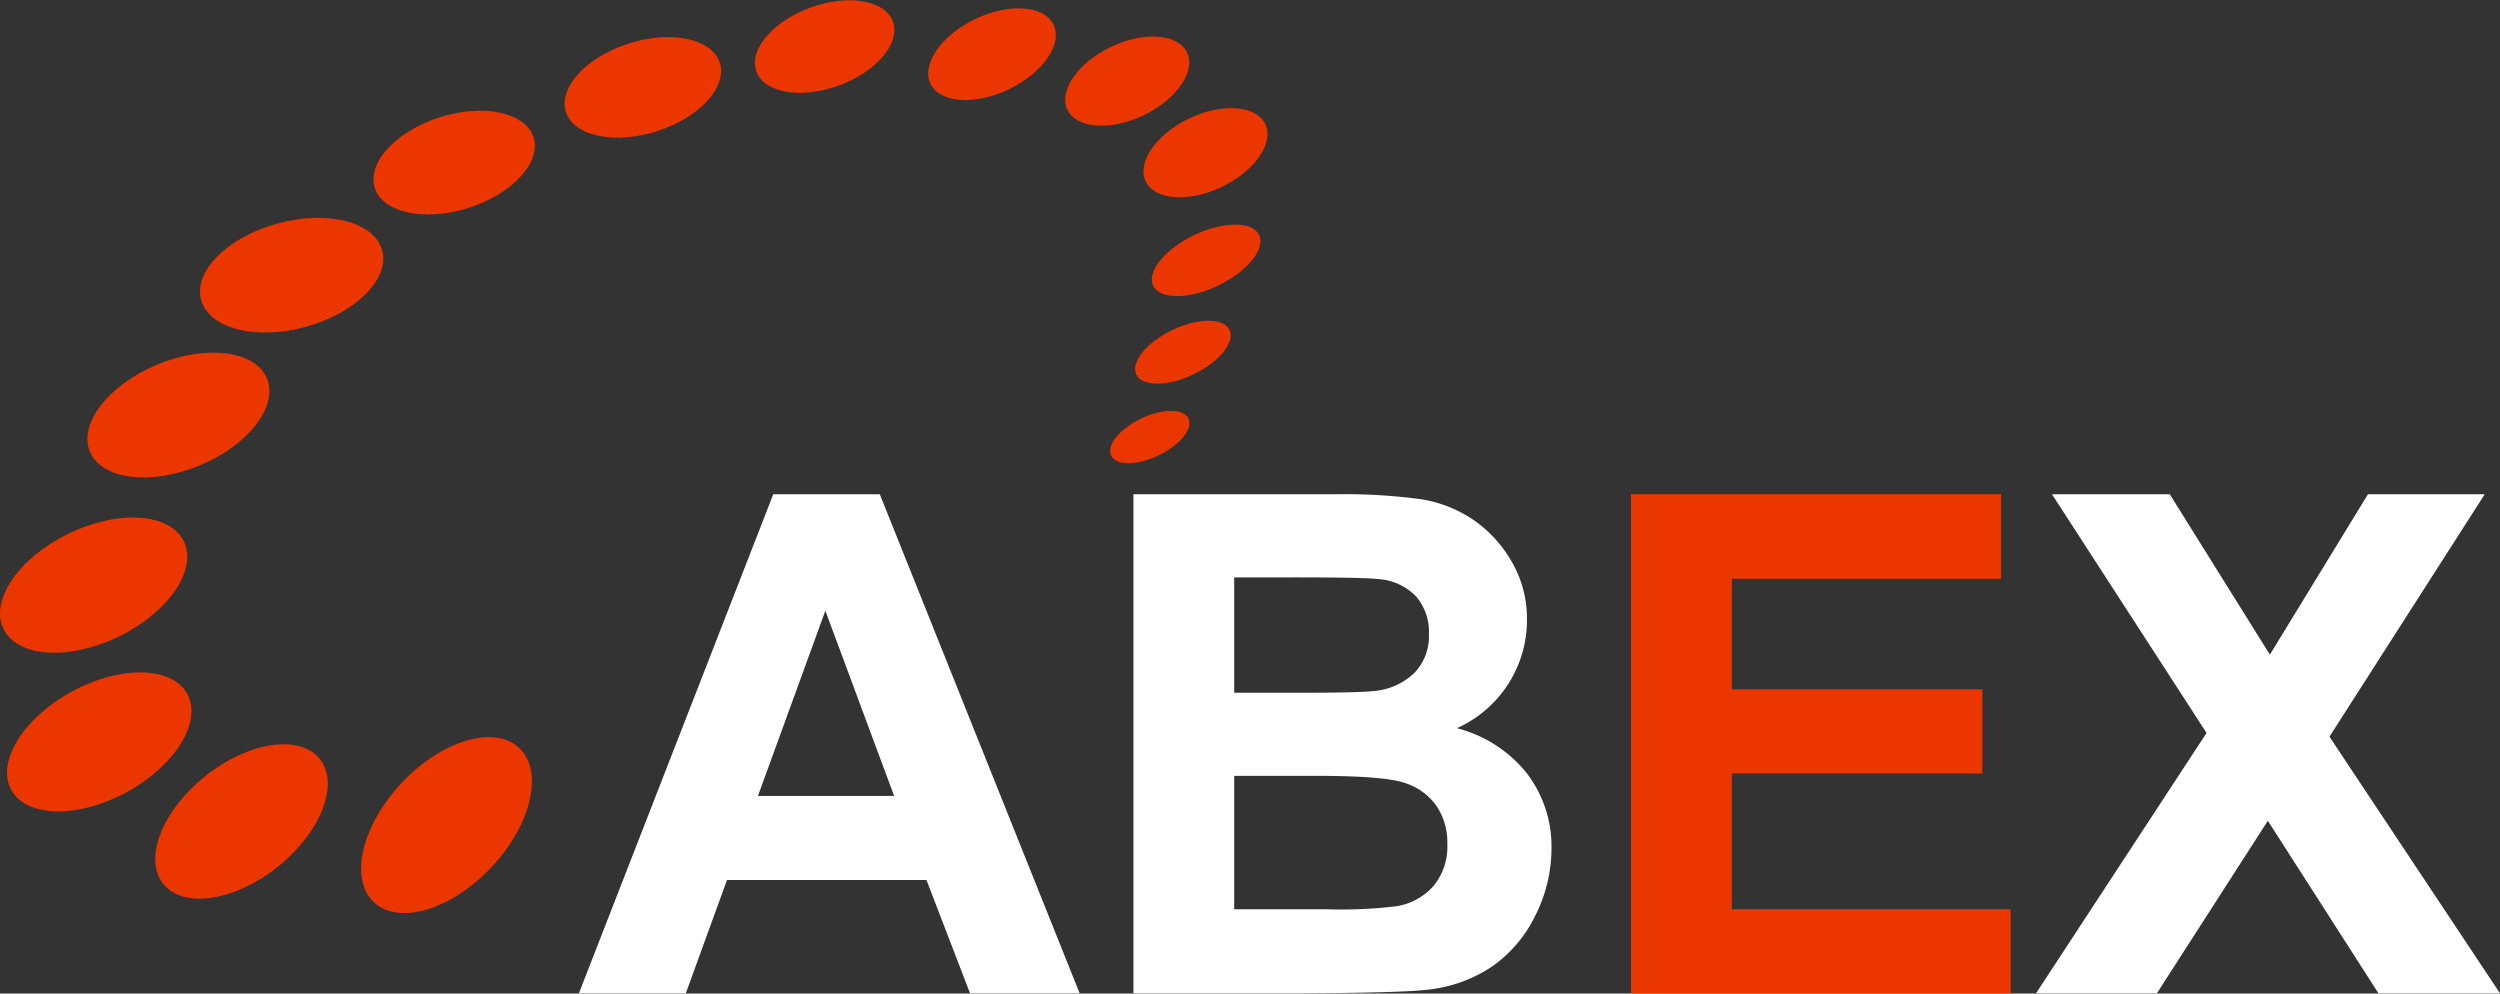 <svg xmlns="http://www.w3.org/2000/svg" width="197.219" height="78.375" viewBox="0 0 197.219 78.375">
  <rect x="0" y="0" width="197.219" height="78.375" fill="#333333" stroke="none"/>
  <defs>
    <style>
      .cls-1 {
        fill: #fff;
      }

      .cls-1, .cls-2 {
        fill-rule: evenodd;
      }

      .cls-2 {
        fill: #ec3600;
      }
    </style>
  </defs>
  <path id="AB_X" data-name="AB  X" class="cls-1" d="M439.407,141.963H431l-15.334,39.37H424.1l3.25-8.943h15.737l3.438,8.943h8.647Zm-9.614,23.794,5.317-14.609,5.425,14.609H429.793Zm29.621,15.576h13.4q7.6-.052,9.588-0.268a11.262,11.262,0,0,0,5.33-1.867,10.523,10.523,0,0,0,3.411-4.055,11.709,11.709,0,0,0,1.249-5.223,9.481,9.481,0,0,0-1.934-5.935,10.359,10.359,0,0,0-5.532-3.572,9.33,9.33,0,0,0,5.532-8.54,8.921,8.921,0,0,0-1.208-4.606,10.116,10.116,0,0,0-3.022-3.29,10.236,10.236,0,0,0-4.108-1.624,45.4,45.4,0,0,0-6.969-.39H459.414v39.37Zm12.515-32.817q5.613,0,6.794.134a4.565,4.565,0,0,1,3,1.383A4.324,4.324,0,0,1,482.725,153a4.161,4.161,0,0,1-1.168,3.075,5.255,5.255,0,0,1-3.21,1.41q-1.128.133-5.774,0.134h-5.21v-9.1h4.566Zm1.853,15.657q5.424,0,7.049.564a4.867,4.867,0,0,1,2.485,1.8,5.143,5.143,0,0,1,.859,3.008,4.834,4.834,0,0,1-1.115,3.343,4.924,4.924,0,0,1-2.886,1.571,35.976,35.976,0,0,1-5.452.242h-7.359V164.173h6.419Zm66.368,17.16,8.755-13.615,8.728,13.615h9.588l-13.455-20.249,12.246-19.121H556.8l-7.735,12.649-7.895-12.649h-9.292l12.192,18.826-13.454,20.544h9.533Z" transform="translate(-370 -102.969)"/>
  <path id="E" class="cls-2" d="M528.612,181.333V174.7H506.617V163.985h19.766v-6.634H506.617v-8.728H527.86v-6.66H498.668v39.37h29.944Z" transform="translate(-370 -102.969)"/>
  <path class="cls-2" d="M408.8,171.35c-3.153,3.373-7.309,4.633-9.283,2.815s-1.018-6.028,2.135-9.4,7.31-4.633,9.283-2.814S411.95,167.977,408.8,171.35Zm-16.852-.027c-3.4,2.733-7.452,3.358-9.052,1.4s-0.139-5.766,3.261-8.5,7.453-3.359,9.052-1.4S395.346,168.59,391.945,171.323Zm-11.921-5.879c-3.829,2.1-7.918,2.034-9.132-.147s0.907-5.653,4.736-7.753,7.918-2.035,9.132.147S383.853,163.344,380.024,165.444Zm-0.634-12.266c-3.926,1.917-8.006,1.657-9.113-.58s1.177-5.6,5.1-7.519,8.006-1.657,9.114.58S383.316,151.262,379.39,153.178Zm6.36-13.49c-3.855,1.6-7.731,1.121-8.657-1.075s1.448-5.276,5.3-6.879,7.732-1.12,8.658,1.076S389.605,138.086,385.75,139.688Zm8.392-10.942c-3.942,1.089-7.648.151-8.278-2.1s2.057-4.95,6-6.038,7.648-.151,8.277,2.095S398.084,127.657,394.142,128.746Zm12.84-9.384c-3.457,1.107-6.777.409-7.417-1.56s1.642-4.463,5.1-5.571,6.777-.409,7.417,1.56S410.438,118.255,406.982,119.362Zm14.851-6.044c-3.351,1.074-6.57.4-7.191-1.513s1.593-4.327,4.944-5.4,6.57-.4,7.191,1.512S425.184,112.244,421.833,113.318Zm14.362-3.61c-2.973,1.093-5.895.606-6.527-1.087s1.265-3.954,4.239-5.047,5.9-.607,6.527,1.087S439.168,108.614,436.2,109.708Zm13.407,0.3c-2.676,1.289-5.45,1.1-6.195-.426s0.821-3.806,3.5-5.1,5.45-1.1,6.195.427S452.278,108.716,449.6,110.005Zm10.632,2.046c-2.6,1.254-5.3,1.068-6.026-.415s0.8-3.7,3.4-4.956,5.3-1.068,6.026.415S462.838,110.8,460.234,112.051Zm6.173,5.646c-2.6,1.254-5.3,1.068-6.027-.415s0.8-3.7,3.4-4.956,5.3-1.068,6.026.415S469.01,116.443,466.407,117.7Zm-0.294,7.788c-2.305,1.11-4.607,1.124-5.141.03s0.9-2.88,3.206-3.99,4.608-1.124,5.142-.031S468.419,124.374,466.113,125.485Zm-1.946,7.007c-2.029.977-4.054,0.989-4.525,0.027s0.793-2.535,2.822-3.512,4.054-.989,4.524-0.026S466.2,131.515,464.167,132.492Zm-2.76,6.4c-1.685.811-3.366,0.821-3.757,0.022s0.659-2.1,2.343-2.915,3.366-.821,3.756-0.022S463.091,138.076,461.407,138.887Z" transform="translate(-370 -102.969)"/>
</svg>
